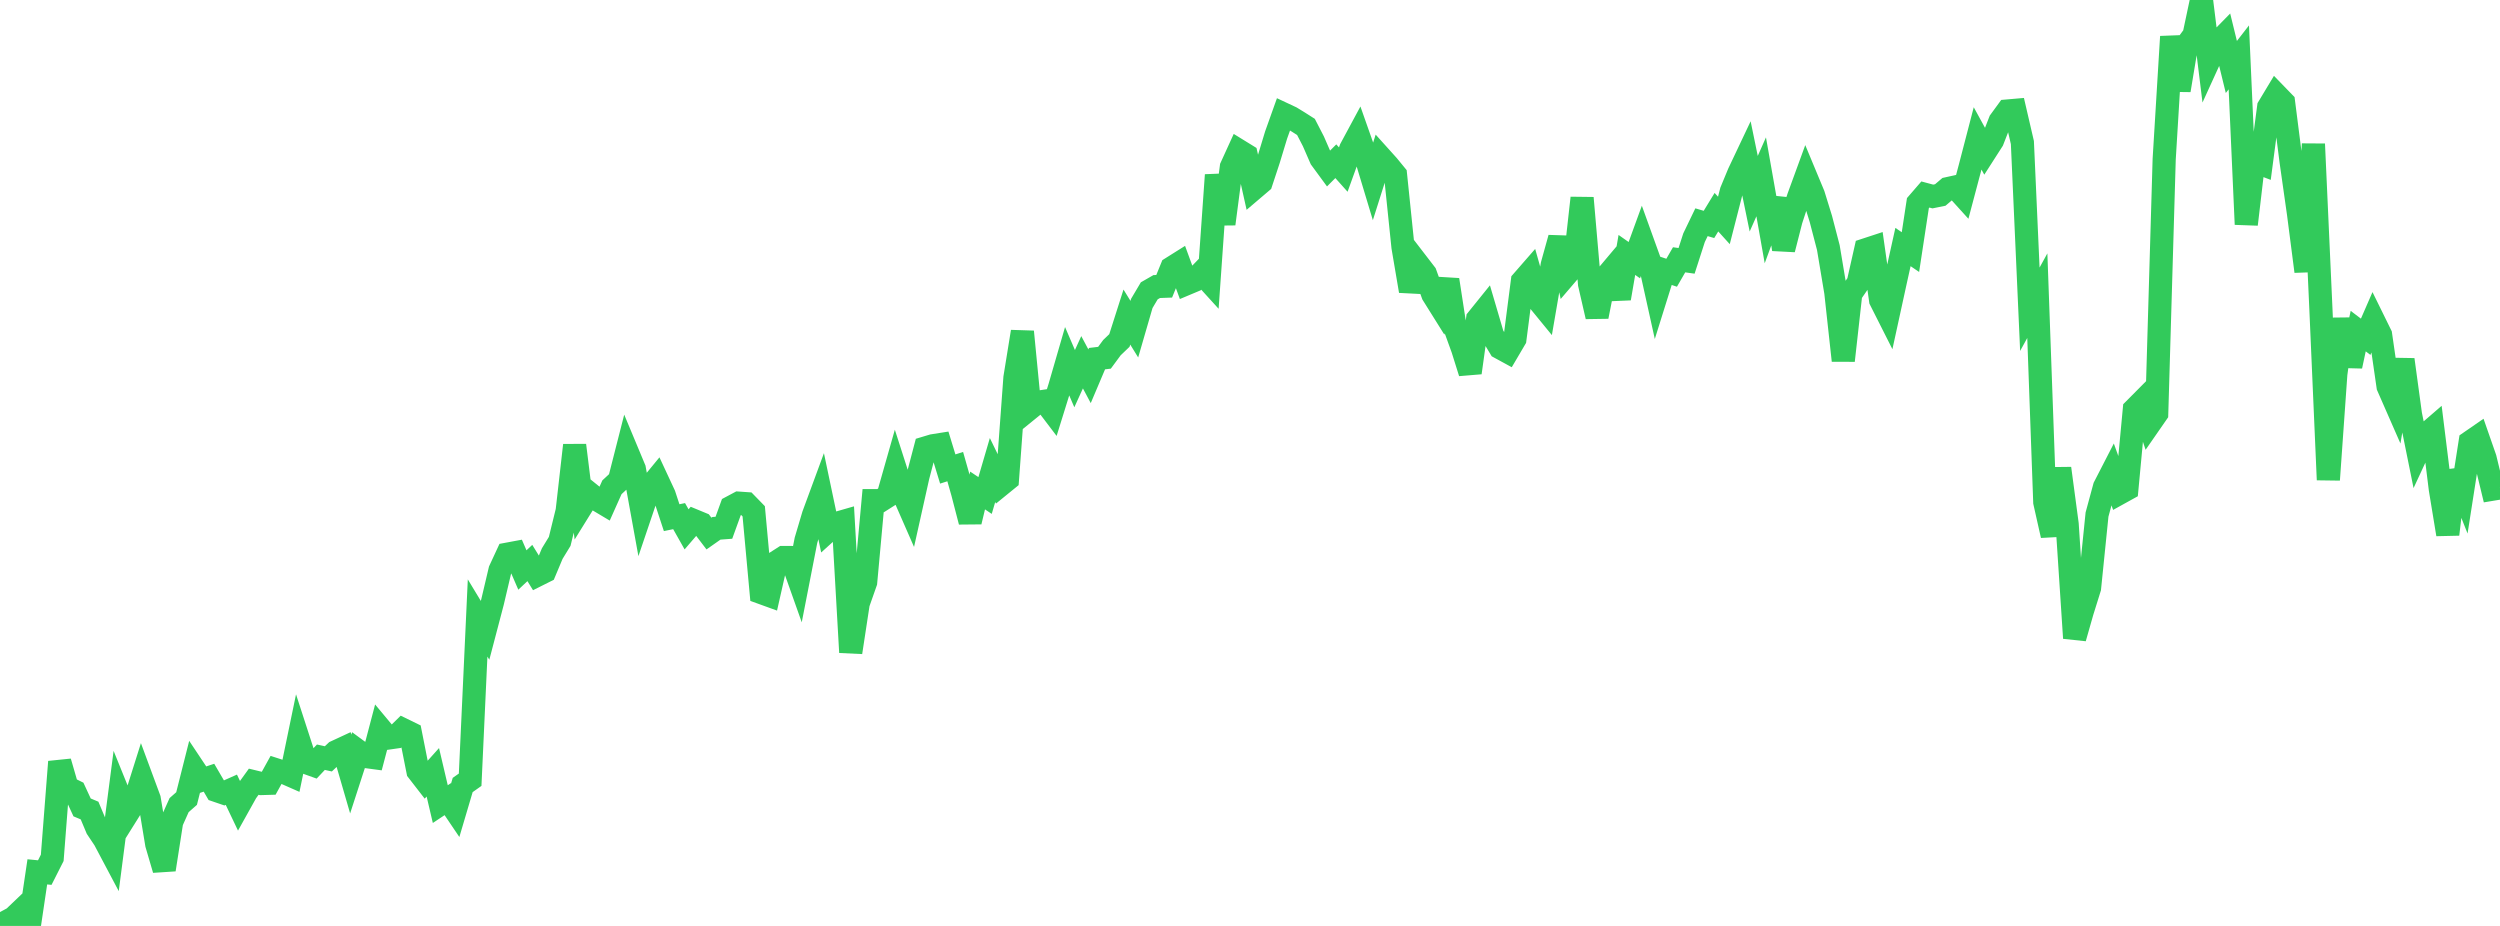 <?xml version="1.0" standalone="no"?>
<!DOCTYPE svg PUBLIC "-//W3C//DTD SVG 1.1//EN" "http://www.w3.org/Graphics/SVG/1.1/DTD/svg11.dtd">

<svg width="135" height="50" viewBox="0 0 135 50" preserveAspectRatio="none" 
  xmlns="http://www.w3.org/2000/svg"
  xmlns:xlink="http://www.w3.org/1999/xlink">


<polyline points="0.0, 49.251 0.403, 50.0 0.806, 49.496 1.209, 49.111 1.612, 49.797 2.015, 47.08 2.418, 47.119 2.821, 46.323 3.224, 41.137 3.627, 42.529 4.03, 42.728 4.433, 43.6 4.836, 43.769 5.239, 44.729 5.642, 45.332 6.045, 46.093 6.448, 42.985 6.851, 43.98 7.254, 43.336 7.657, 42.058 8.06, 43.147 8.463, 45.585 8.866, 46.958 9.269, 44.376 9.672, 43.476 10.075, 43.122 10.478, 41.525 10.881, 42.13 11.284, 41.996 11.687, 42.687 12.09, 42.825 12.493, 42.646 12.896, 43.492 13.299, 42.77 13.701, 42.213 14.104, 42.311 14.507, 42.299 14.91, 41.571 15.313, 41.701 15.716, 41.878 16.119, 39.931 16.522, 41.174 16.925, 41.318 17.328, 40.89 17.731, 40.978 18.134, 40.597 18.537, 40.41 18.94, 41.798 19.343, 40.556 19.746, 40.852 20.149, 40.906 20.552, 39.373 20.955, 39.856 21.358, 39.798 21.761, 39.402 22.164, 39.599 22.567, 41.633 22.97, 42.153 23.373, 41.704 23.776, 43.422 24.179, 43.154 24.582, 43.751 24.985, 42.39 25.388, 42.105 25.791, 33.371 26.194, 34.038 26.597, 32.504 27.0, 30.794 27.403, 29.924 27.806, 29.849 28.209, 30.78 28.612, 30.402 29.015, 31.056 29.418, 30.854 29.821, 29.893 30.224, 29.234 30.627, 27.592 31.03, 24.044 31.433, 27.299 31.836, 26.649 32.239, 26.975 32.642, 27.215 33.045, 26.313 33.448, 25.939 33.851, 24.357 34.254, 25.322 34.657, 27.542 35.06, 26.351 35.463, 25.86 35.866, 26.726 36.269, 27.954 36.672, 27.871 37.075, 28.585 37.478, 28.116 37.881, 28.283 38.284, 28.812 38.687, 28.529 39.09, 28.499 39.493, 27.385 39.896, 27.17 40.299, 27.198 40.701, 27.611 41.104, 31.997 41.507, 32.143 41.91, 30.363 42.313, 30.105 42.716, 30.107 43.119, 31.242 43.522, 29.178 43.925, 27.819 44.328, 26.725 44.731, 28.64 45.134, 28.275 45.537, 28.159 45.94, 35.226 46.343, 32.583 46.746, 31.437 47.149, 27.035 47.552, 27.035 47.955, 26.779 48.358, 25.361 48.761, 26.615 49.164, 27.535 49.567, 25.729 49.97, 24.192 50.373, 24.071 50.776, 24.007 51.179, 25.326 51.582, 25.197 51.985, 26.617 52.388, 28.171 52.791, 26.487 53.194, 26.757 53.597, 25.382 54.0, 26.211 54.403, 25.883 54.806, 20.4 55.209, 17.912 55.612, 22.053 56.015, 21.726 56.418, 21.665 56.821, 22.196 57.224, 20.9 57.627, 19.51 58.03, 20.448 58.433, 19.562 58.836, 20.318 59.239, 19.367 59.642, 19.319 60.045, 18.772 60.448, 18.386 60.851, 17.122 61.254, 17.775 61.657, 16.385 62.06, 15.705 62.463, 15.474 62.866, 15.459 63.269, 14.47 63.672, 14.217 64.075, 15.318 64.478, 15.149 64.881, 14.729 65.284, 15.172 65.687, 9.451 66.09, 12.091 66.493, 9.019 66.896, 8.135 67.299, 8.383 67.701, 10.183 68.104, 9.84 68.507, 8.618 68.91, 7.292 69.313, 6.161 69.716, 6.35 70.119, 6.597 70.522, 6.854 70.925, 7.635 71.328, 8.561 71.731, 9.11 72.134, 8.706 72.537, 9.157 72.94, 8.039 73.343, 7.291 73.746, 8.436 74.149, 9.773 74.552, 8.499 74.955, 8.947 75.358, 9.439 75.761, 13.338 76.164, 15.712 76.567, 14.261 76.97, 14.785 77.373, 15.897 77.776, 16.541 78.179, 15.11 78.582, 17.728 78.985, 18.84 79.388, 20.125 79.791, 17.23 80.194, 16.73 80.597, 18.1 81.0, 18.772 81.403, 18.992 81.806, 18.307 82.209, 15.185 82.612, 14.723 83.015, 16.148 83.418, 16.64 83.821, 14.299 84.224, 12.851 84.627, 14.774 85.03, 14.303 85.433, 10.691 85.836, 15.339 86.239, 17.094 86.642, 15.049 87.045, 14.57 87.448, 16.115 87.851, 13.766 88.254, 14.049 88.657, 12.943 89.06, 14.06 89.463, 15.881 89.866, 14.593 90.269, 14.728 90.672, 14.029 91.075, 14.086 91.478, 12.837 91.881, 12 92.284, 12.119 92.687, 11.458 93.09, 11.903 93.493, 10.331 93.896, 9.358 94.299, 8.507 94.701, 10.461 95.104, 9.549 95.507, 11.829 95.91, 10.734 96.313, 13.466 96.716, 11.888 97.119, 10.658 97.522, 9.554 97.925, 10.522 98.328, 11.827 98.731, 13.374 99.134, 15.787 99.537, 19.47 99.94, 15.863 100.343, 15.276 100.746, 13.489 101.149, 13.357 101.552, 16.205 101.955, 17.003 102.358, 15.156 102.761, 13.34 103.164, 13.613 103.567, 10.969 103.97, 10.503 104.373, 10.611 104.776, 10.529 105.179, 10.186 105.582, 10.097 105.985, 10.542 106.388, 9.023 106.791, 7.473 107.194, 8.209 107.597, 7.581 108.0, 6.546 108.403, 5.994 108.806, 5.959 109.209, 7.698 109.612, 16.7 110.015, 15.967 110.418, 27.12 110.821, 28.913 111.224, 25.293 111.627, 28.308 112.03, 34.456 112.433, 33.041 112.836, 31.75 113.239, 27.785 113.642, 26.297 114.045, 25.513 114.448, 26.633 114.851, 26.41 115.254, 22.11 115.657, 21.704 116.06, 22.908 116.463, 22.327 116.866, 8.596 117.269, 1.978 117.672, 4.873 118.075, 2.446 118.478, 1.901 118.881, 0.0 119.284, 3.263 119.687, 2.379 120.09, 1.968 120.493, 3.617 120.896, 3.098 121.299, 12.115 121.701, 8.694 122.104, 8.848 122.507, 5.784 122.91, 5.114 123.313, 5.53 123.716, 8.696 124.119, 11.533 124.522, 14.655 124.925, 7.777 125.328, 16.666 125.731, 25.91 126.134, 20.198 126.537, 17.234 126.94, 19.772 127.343, 17.88 127.746, 18.186 128.149, 17.26 128.552, 18.08 128.955, 20.865 129.358, 21.785 129.761, 19.421 130.164, 22.377 130.567, 24.367 130.97, 23.499 131.373, 23.151 131.776, 26.403 132.179, 28.854 132.582, 25.435 132.985, 26.451 133.388, 23.871 133.791, 23.593 134.194, 24.75 134.597, 26.416 135.0, 26.349" fill="none" stroke="#32ca5b" stroke-width="1.25"/>

</svg>